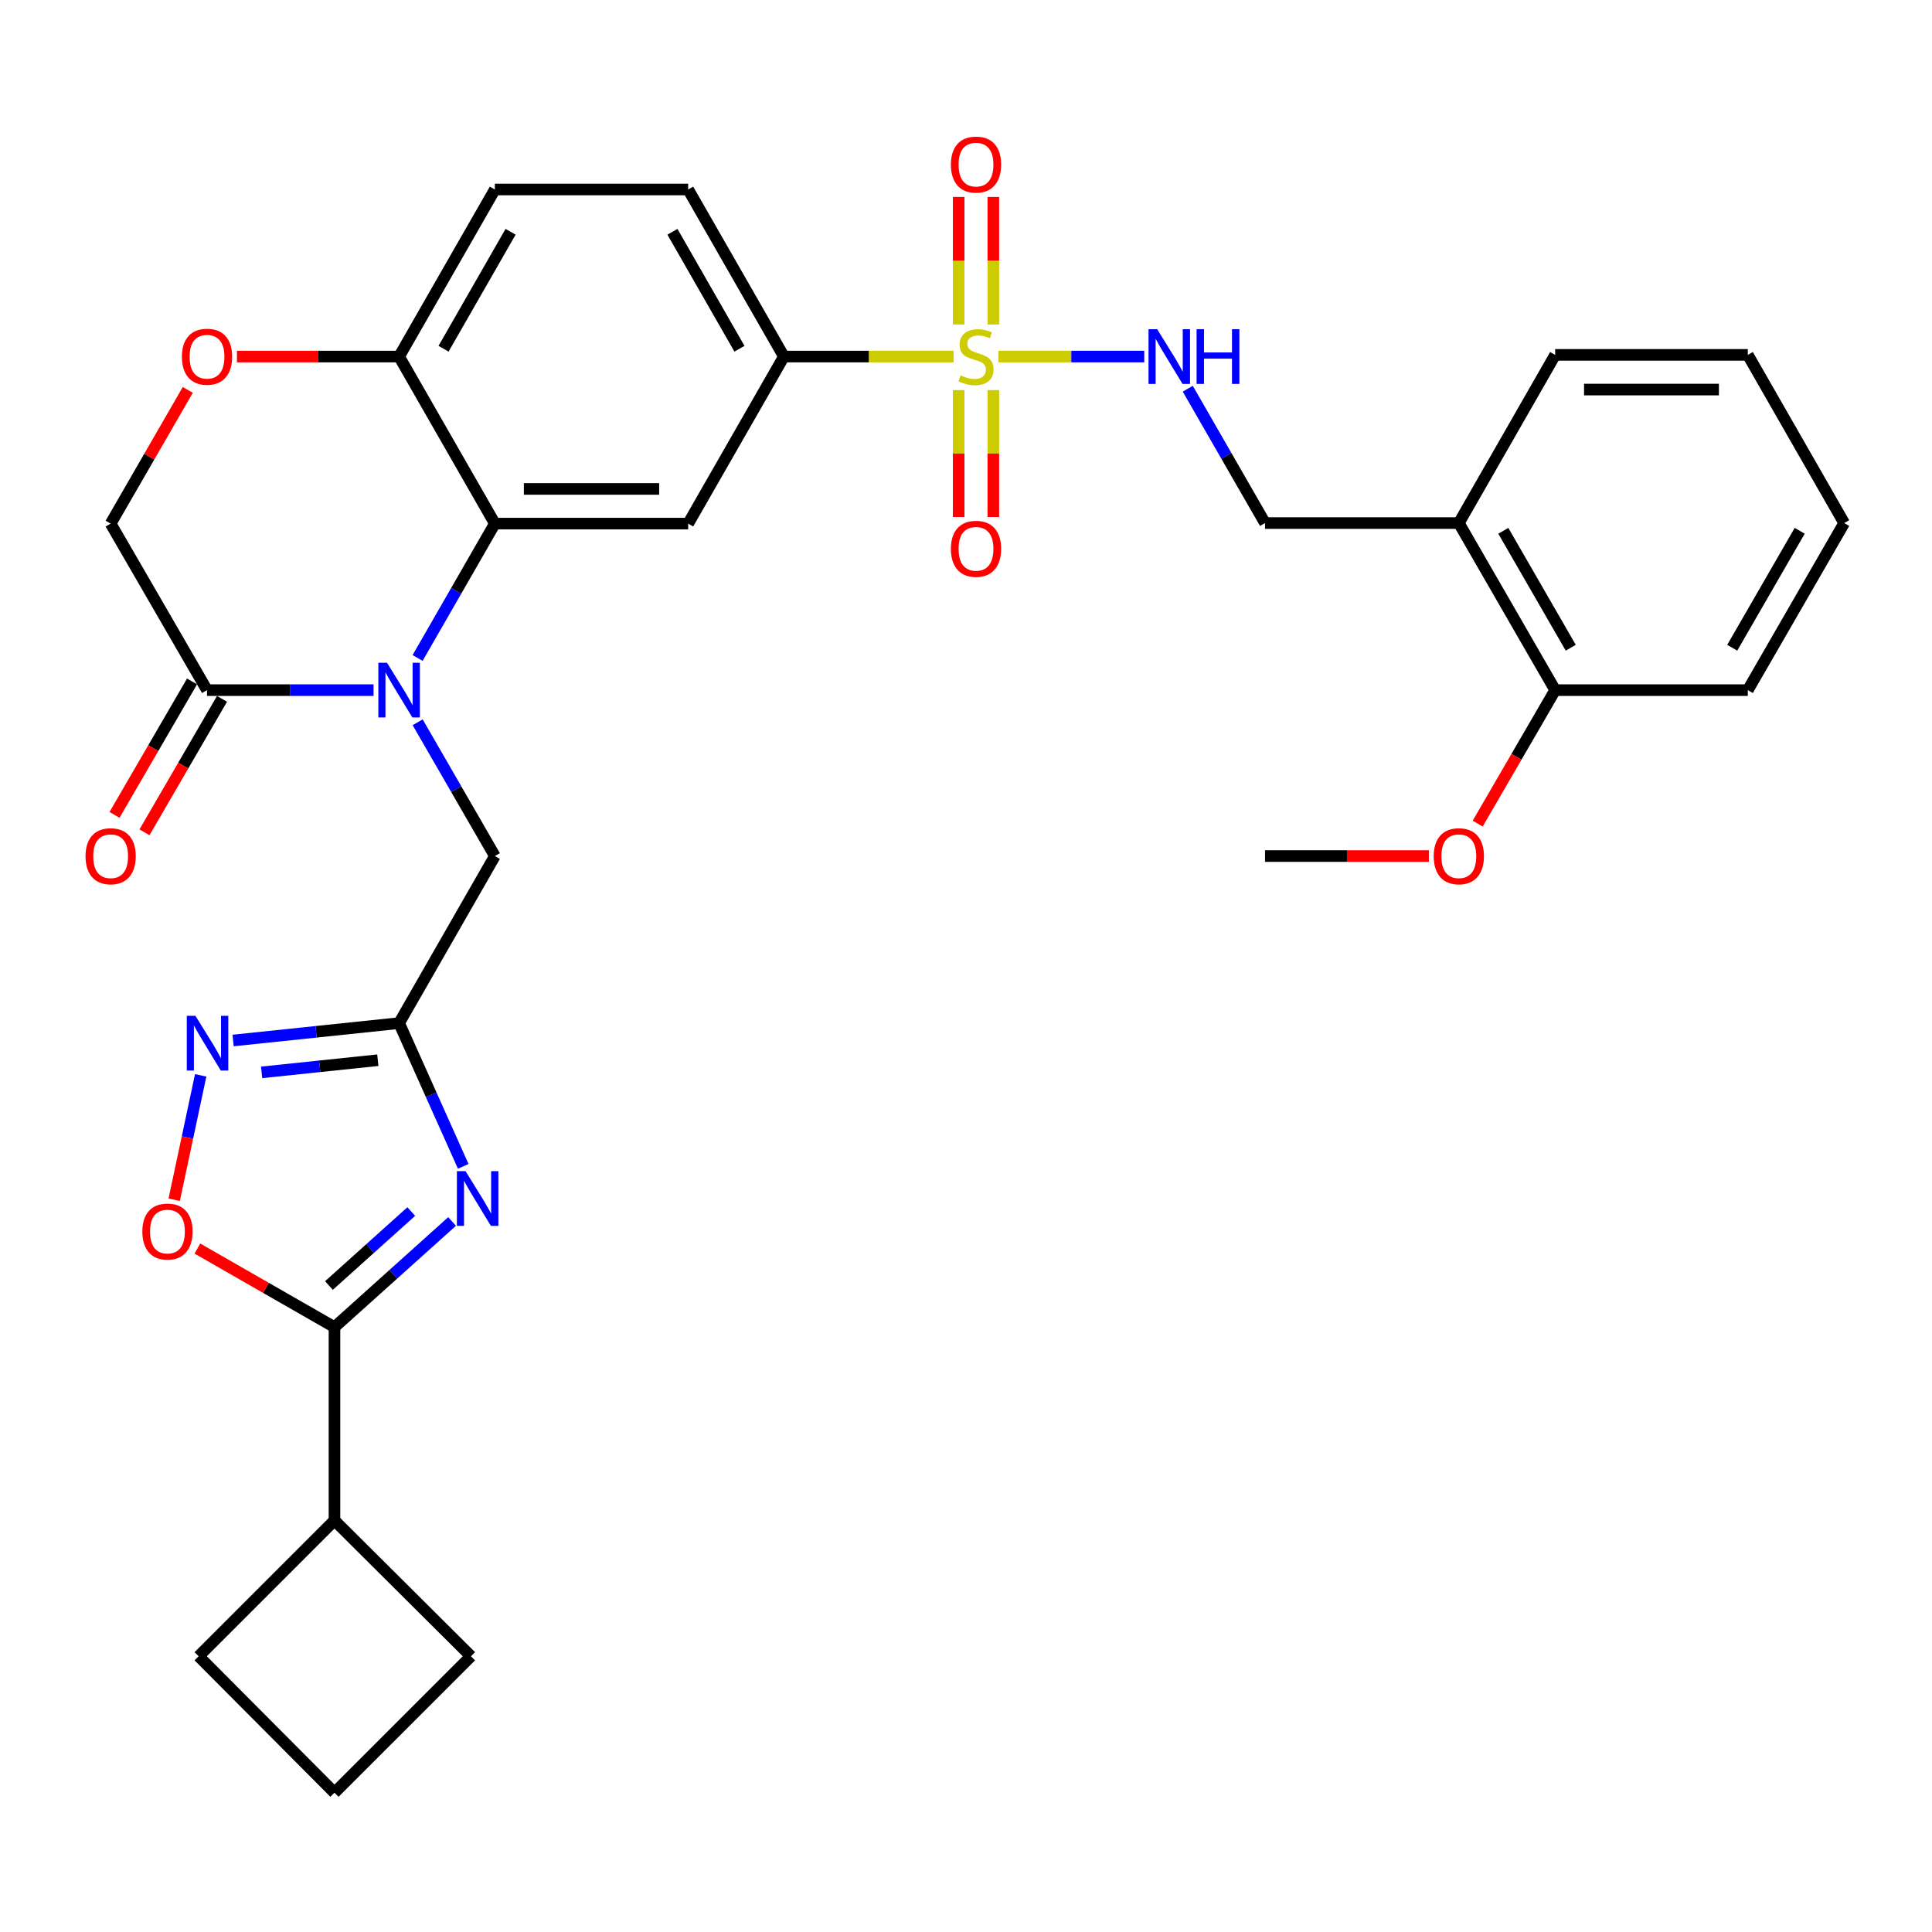 <?xml version='1.0' encoding='iso-8859-1'?>
<svg version='1.1' baseProfile='full'
              xmlns='http://www.w3.org/2000/svg'
                      xmlns:rdkit='http://www.rdkit.org/xml'
                      xmlns:xlink='http://www.w3.org/1999/xlink'
                  xml:space='preserve'
width='1000px' height='1000px' viewBox='0 0 1000 1000'>
<!-- END OF HEADER -->
<rect style='opacity:1.0;fill:#FFFFFF;stroke:none' width='1000' height='1000' x='0' y='0'> </rect>
<path class='bond-9' d='M 493.614,184.554 L 449.68,184.554' style='fill:none;fill-rule:evenodd;stroke:#CCCC00;stroke-width:6px;stroke-linecap:butt;stroke-linejoin:miter;stroke-opacity:1' />
<path class='bond-9' d='M 449.68,184.554 L 405.746,184.554' style='fill:none;fill-rule:evenodd;stroke:#000000;stroke-width:6px;stroke-linecap:butt;stroke-linejoin:miter;stroke-opacity:1' />
<path class='bond-10' d='M 516.761,184.554 L 554.511,184.554' style='fill:none;fill-rule:evenodd;stroke:#CCCC00;stroke-width:6px;stroke-linecap:butt;stroke-linejoin:miter;stroke-opacity:1' />
<path class='bond-10' d='M 554.511,184.554 L 592.262,184.554' style='fill:none;fill-rule:evenodd;stroke:#0000FF;stroke-width:6px;stroke-linecap:butt;stroke-linejoin:miter;stroke-opacity:1' />
<path class='bond-14' d='M 496.207,201.92 L 496.207,234.764' style='fill:none;fill-rule:evenodd;stroke:#CCCC00;stroke-width:6px;stroke-linecap:butt;stroke-linejoin:miter;stroke-opacity:1' />
<path class='bond-14' d='M 496.207,234.764 L 496.207,267.608' style='fill:none;fill-rule:evenodd;stroke:#FF0000;stroke-width:6px;stroke-linecap:butt;stroke-linejoin:miter;stroke-opacity:1' />
<path class='bond-14' d='M 514.154,201.92 L 514.154,234.764' style='fill:none;fill-rule:evenodd;stroke:#CCCC00;stroke-width:6px;stroke-linecap:butt;stroke-linejoin:miter;stroke-opacity:1' />
<path class='bond-14' d='M 514.154,234.764 L 514.154,267.608' style='fill:none;fill-rule:evenodd;stroke:#FF0000;stroke-width:6px;stroke-linecap:butt;stroke-linejoin:miter;stroke-opacity:1' />
<path class='bond-15' d='M 514.154,167.948 L 514.154,134.944' style='fill:none;fill-rule:evenodd;stroke:#CCCC00;stroke-width:6px;stroke-linecap:butt;stroke-linejoin:miter;stroke-opacity:1' />
<path class='bond-15' d='M 514.154,134.944 L 514.154,101.941' style='fill:none;fill-rule:evenodd;stroke:#FF0000;stroke-width:6px;stroke-linecap:butt;stroke-linejoin:miter;stroke-opacity:1' />
<path class='bond-15' d='M 496.207,167.948 L 496.207,134.944' style='fill:none;fill-rule:evenodd;stroke:#CCCC00;stroke-width:6px;stroke-linecap:butt;stroke-linejoin:miter;stroke-opacity:1' />
<path class='bond-15' d='M 496.207,134.944 L 496.207,101.941' style='fill:none;fill-rule:evenodd;stroke:#FF0000;stroke-width:6px;stroke-linecap:butt;stroke-linejoin:miter;stroke-opacity:1' />
<path class='bond-0' d='M 216.149,340.566 L 236.144,305.792' style='fill:none;fill-rule:evenodd;stroke:#0000FF;stroke-width:6px;stroke-linecap:butt;stroke-linejoin:miter;stroke-opacity:1' />
<path class='bond-0' d='M 236.144,305.792 L 256.14,271.018' style='fill:none;fill-rule:evenodd;stroke:#000000;stroke-width:6px;stroke-linecap:butt;stroke-linejoin:miter;stroke-opacity:1' />
<path class='bond-7' d='M 193.352,357.211 L 150.252,357.211' style='fill:none;fill-rule:evenodd;stroke:#0000FF;stroke-width:6px;stroke-linecap:butt;stroke-linejoin:miter;stroke-opacity:1' />
<path class='bond-7' d='M 150.252,357.211 L 107.153,357.211' style='fill:none;fill-rule:evenodd;stroke:#000000;stroke-width:6px;stroke-linecap:butt;stroke-linejoin:miter;stroke-opacity:1' />
<path class='bond-11' d='M 216.179,373.85 L 236.16,408.473' style='fill:none;fill-rule:evenodd;stroke:#0000FF;stroke-width:6px;stroke-linecap:butt;stroke-linejoin:miter;stroke-opacity:1' />
<path class='bond-11' d='M 236.16,408.473 L 256.14,443.096' style='fill:none;fill-rule:evenodd;stroke:#000000;stroke-width:6px;stroke-linecap:butt;stroke-linejoin:miter;stroke-opacity:1' />
<path class='bond-1' d='M 239.773,603.703 L 223.175,566.631' style='fill:none;fill-rule:evenodd;stroke:#0000FF;stroke-width:6px;stroke-linecap:butt;stroke-linejoin:miter;stroke-opacity:1' />
<path class='bond-1' d='M 223.175,566.631 L 206.577,529.56' style='fill:none;fill-rule:evenodd;stroke:#000000;stroke-width:6px;stroke-linecap:butt;stroke-linejoin:miter;stroke-opacity:1' />
<path class='bond-4' d='M 233.996,632.238 L 203.561,659.585' style='fill:none;fill-rule:evenodd;stroke:#0000FF;stroke-width:6px;stroke-linecap:butt;stroke-linejoin:miter;stroke-opacity:1' />
<path class='bond-4' d='M 203.561,659.585 L 173.127,686.932' style='fill:none;fill-rule:evenodd;stroke:#000000;stroke-width:6px;stroke-linecap:butt;stroke-linejoin:miter;stroke-opacity:1' />
<path class='bond-4' d='M 212.871,627.093 L 191.566,646.236' style='fill:none;fill-rule:evenodd;stroke:#0000FF;stroke-width:6px;stroke-linecap:butt;stroke-linejoin:miter;stroke-opacity:1' />
<path class='bond-4' d='M 191.566,646.236 L 170.262,665.379' style='fill:none;fill-rule:evenodd;stroke:#000000;stroke-width:6px;stroke-linecap:butt;stroke-linejoin:miter;stroke-opacity:1' />
<path class='bond-2' d='M 206.577,529.56 L 256.14,443.096' style='fill:none;fill-rule:evenodd;stroke:#000000;stroke-width:6px;stroke-linecap:butt;stroke-linejoin:miter;stroke-opacity:1' />
<path class='bond-5' d='M 206.577,529.56 L 163.616,534.061' style='fill:none;fill-rule:evenodd;stroke:#000000;stroke-width:6px;stroke-linecap:butt;stroke-linejoin:miter;stroke-opacity:1' />
<path class='bond-5' d='M 163.616,534.061 L 120.654,538.562' style='fill:none;fill-rule:evenodd;stroke:#0000FF;stroke-width:6px;stroke-linecap:butt;stroke-linejoin:miter;stroke-opacity:1' />
<path class='bond-5' d='M 195.559,548.759 L 165.486,551.91' style='fill:none;fill-rule:evenodd;stroke:#000000;stroke-width:6px;stroke-linecap:butt;stroke-linejoin:miter;stroke-opacity:1' />
<path class='bond-5' d='M 165.486,551.91 L 135.413,555.061' style='fill:none;fill-rule:evenodd;stroke:#0000FF;stroke-width:6px;stroke-linecap:butt;stroke-linejoin:miter;stroke-opacity:1' />
<path class='bond-3' d='M 256.14,271.018 L 356.193,271.018' style='fill:none;fill-rule:evenodd;stroke:#000000;stroke-width:6px;stroke-linecap:butt;stroke-linejoin:miter;stroke-opacity:1' />
<path class='bond-3' d='M 271.148,253.071 L 341.185,253.071' style='fill:none;fill-rule:evenodd;stroke:#000000;stroke-width:6px;stroke-linecap:butt;stroke-linejoin:miter;stroke-opacity:1' />
<path class='bond-33' d='M 256.14,271.018 L 206.577,184.554' style='fill:none;fill-rule:evenodd;stroke:#000000;stroke-width:6px;stroke-linecap:butt;stroke-linejoin:miter;stroke-opacity:1' />
<path class='bond-21' d='M 173.127,686.932 L 173.127,786.965' style='fill:none;fill-rule:evenodd;stroke:#000000;stroke-width:6px;stroke-linecap:butt;stroke-linejoin:miter;stroke-opacity:1' />
<path class='bond-36' d='M 173.127,686.932 L 137.646,666.591' style='fill:none;fill-rule:evenodd;stroke:#000000;stroke-width:6px;stroke-linecap:butt;stroke-linejoin:miter;stroke-opacity:1' />
<path class='bond-36' d='M 137.646,666.591 L 102.165,646.25' style='fill:none;fill-rule:evenodd;stroke:#FF0000;stroke-width:6px;stroke-linecap:butt;stroke-linejoin:miter;stroke-opacity:1' />
<path class='bond-8' d='M 103.876,556.599 L 97.019,588.792' style='fill:none;fill-rule:evenodd;stroke:#0000FF;stroke-width:6px;stroke-linecap:butt;stroke-linejoin:miter;stroke-opacity:1' />
<path class='bond-8' d='M 97.019,588.792 L 90.163,620.985' style='fill:none;fill-rule:evenodd;stroke:#FF0000;stroke-width:6px;stroke-linecap:butt;stroke-linejoin:miter;stroke-opacity:1' />
<path class='bond-6' d='M 356.193,271.018 L 405.746,184.554' style='fill:none;fill-rule:evenodd;stroke:#000000;stroke-width:6px;stroke-linecap:butt;stroke-linejoin:miter;stroke-opacity:1' />
<path class='bond-19' d='M 99.393,352.705 L 79.332,387.246' style='fill:none;fill-rule:evenodd;stroke:#000000;stroke-width:6px;stroke-linecap:butt;stroke-linejoin:miter;stroke-opacity:1' />
<path class='bond-19' d='M 79.332,387.246 L 59.27,421.787' style='fill:none;fill-rule:evenodd;stroke:#FF0000;stroke-width:6px;stroke-linecap:butt;stroke-linejoin:miter;stroke-opacity:1' />
<path class='bond-19' d='M 114.912,361.718 L 94.851,396.259' style='fill:none;fill-rule:evenodd;stroke:#000000;stroke-width:6px;stroke-linecap:butt;stroke-linejoin:miter;stroke-opacity:1' />
<path class='bond-19' d='M 94.851,396.259 L 74.789,430.8' style='fill:none;fill-rule:evenodd;stroke:#FF0000;stroke-width:6px;stroke-linecap:butt;stroke-linejoin:miter;stroke-opacity:1' />
<path class='bond-35' d='M 107.153,357.211 L 57.271,271.018' style='fill:none;fill-rule:evenodd;stroke:#000000;stroke-width:6px;stroke-linecap:butt;stroke-linejoin:miter;stroke-opacity:1' />
<path class='bond-20' d='M 405.746,184.554 L 356.193,98.081' style='fill:none;fill-rule:evenodd;stroke:#000000;stroke-width:6px;stroke-linecap:butt;stroke-linejoin:miter;stroke-opacity:1' />
<path class='bond-20' d='M 382.741,180.506 L 348.054,119.975' style='fill:none;fill-rule:evenodd;stroke:#000000;stroke-width:6px;stroke-linecap:butt;stroke-linejoin:miter;stroke-opacity:1' />
<path class='bond-18' d='M 614.786,201.2 L 634.781,235.969' style='fill:none;fill-rule:evenodd;stroke:#0000FF;stroke-width:6px;stroke-linecap:butt;stroke-linejoin:miter;stroke-opacity:1' />
<path class='bond-18' d='M 634.781,235.969 L 654.776,270.738' style='fill:none;fill-rule:evenodd;stroke:#000000;stroke-width:6px;stroke-linecap:butt;stroke-linejoin:miter;stroke-opacity:1' />
<path class='bond-12' d='M 122.638,184.554 L 164.608,184.554' style='fill:none;fill-rule:evenodd;stroke:#FF0000;stroke-width:6px;stroke-linecap:butt;stroke-linejoin:miter;stroke-opacity:1' />
<path class='bond-12' d='M 164.608,184.554 L 206.577,184.554' style='fill:none;fill-rule:evenodd;stroke:#000000;stroke-width:6px;stroke-linecap:butt;stroke-linejoin:miter;stroke-opacity:1' />
<path class='bond-17' d='M 97.198,201.81 L 77.234,236.414' style='fill:none;fill-rule:evenodd;stroke:#FF0000;stroke-width:6px;stroke-linecap:butt;stroke-linejoin:miter;stroke-opacity:1' />
<path class='bond-17' d='M 77.234,236.414 L 57.271,271.018' style='fill:none;fill-rule:evenodd;stroke:#000000;stroke-width:6px;stroke-linecap:butt;stroke-linejoin:miter;stroke-opacity:1' />
<path class='bond-13' d='M 206.577,184.554 L 256.14,98.081' style='fill:none;fill-rule:evenodd;stroke:#000000;stroke-width:6px;stroke-linecap:butt;stroke-linejoin:miter;stroke-opacity:1' />
<path class='bond-13' d='M 229.582,180.508 L 264.276,119.977' style='fill:none;fill-rule:evenodd;stroke:#000000;stroke-width:6px;stroke-linecap:butt;stroke-linejoin:miter;stroke-opacity:1' />
<path class='bond-16' d='M 755.088,270.738 L 654.776,270.738' style='fill:none;fill-rule:evenodd;stroke:#000000;stroke-width:6px;stroke-linecap:butt;stroke-linejoin:miter;stroke-opacity:1' />
<path class='bond-22' d='M 755.088,270.738 L 804.95,357.211' style='fill:none;fill-rule:evenodd;stroke:#000000;stroke-width:6px;stroke-linecap:butt;stroke-linejoin:miter;stroke-opacity:1' />
<path class='bond-22' d='M 778.114,274.745 L 813.018,335.276' style='fill:none;fill-rule:evenodd;stroke:#000000;stroke-width:6px;stroke-linecap:butt;stroke-linejoin:miter;stroke-opacity:1' />
<path class='bond-26' d='M 755.088,270.738 L 804.95,183.687' style='fill:none;fill-rule:evenodd;stroke:#000000;stroke-width:6px;stroke-linecap:butt;stroke-linejoin:miter;stroke-opacity:1' />
<path class='bond-23' d='M 356.193,98.081 L 256.14,98.081' style='fill:none;fill-rule:evenodd;stroke:#000000;stroke-width:6px;stroke-linecap:butt;stroke-linejoin:miter;stroke-opacity:1' />
<path class='bond-27' d='M 173.127,786.965 L 243.767,857.276' style='fill:none;fill-rule:evenodd;stroke:#000000;stroke-width:6px;stroke-linecap:butt;stroke-linejoin:miter;stroke-opacity:1' />
<path class='bond-28' d='M 173.127,786.965 L 102.815,857.276' style='fill:none;fill-rule:evenodd;stroke:#000000;stroke-width:6px;stroke-linecap:butt;stroke-linejoin:miter;stroke-opacity:1' />
<path class='bond-24' d='M 804.95,357.211 L 784.896,391.753' style='fill:none;fill-rule:evenodd;stroke:#000000;stroke-width:6px;stroke-linecap:butt;stroke-linejoin:miter;stroke-opacity:1' />
<path class='bond-24' d='M 784.896,391.753 L 764.843,426.294' style='fill:none;fill-rule:evenodd;stroke:#FF0000;stroke-width:6px;stroke-linecap:butt;stroke-linejoin:miter;stroke-opacity:1' />
<path class='bond-29' d='M 804.95,357.211 L 904.664,357.211' style='fill:none;fill-rule:evenodd;stroke:#000000;stroke-width:6px;stroke-linecap:butt;stroke-linejoin:miter;stroke-opacity:1' />
<path class='bond-30' d='M 739.58,443.096 L 697.178,443.096' style='fill:none;fill-rule:evenodd;stroke:#FF0000;stroke-width:6px;stroke-linecap:butt;stroke-linejoin:miter;stroke-opacity:1' />
<path class='bond-30' d='M 697.178,443.096 L 654.776,443.096' style='fill:none;fill-rule:evenodd;stroke:#000000;stroke-width:6px;stroke-linecap:butt;stroke-linejoin:miter;stroke-opacity:1' />
<path class='bond-25' d='M 173.127,927.906 L 102.815,857.276' style='fill:none;fill-rule:evenodd;stroke:#000000;stroke-width:6px;stroke-linecap:butt;stroke-linejoin:miter;stroke-opacity:1' />
<path class='bond-37' d='M 173.127,927.906 L 243.767,857.276' style='fill:none;fill-rule:evenodd;stroke:#000000;stroke-width:6px;stroke-linecap:butt;stroke-linejoin:miter;stroke-opacity:1' />
<path class='bond-31' d='M 804.95,183.687 L 904.664,183.687' style='fill:none;fill-rule:evenodd;stroke:#000000;stroke-width:6px;stroke-linecap:butt;stroke-linejoin:miter;stroke-opacity:1' />
<path class='bond-31' d='M 819.907,201.634 L 889.707,201.634' style='fill:none;fill-rule:evenodd;stroke:#000000;stroke-width:6px;stroke-linecap:butt;stroke-linejoin:miter;stroke-opacity:1' />
<path class='bond-34' d='M 904.664,357.211 L 954.545,270.738' style='fill:none;fill-rule:evenodd;stroke:#000000;stroke-width:6px;stroke-linecap:butt;stroke-linejoin:miter;stroke-opacity:1' />
<path class='bond-34' d='M 896.6,335.273 L 931.518,274.742' style='fill:none;fill-rule:evenodd;stroke:#000000;stroke-width:6px;stroke-linecap:butt;stroke-linejoin:miter;stroke-opacity:1' />
<path class='bond-32' d='M 904.664,183.687 L 954.545,270.738' style='fill:none;fill-rule:evenodd;stroke:#000000;stroke-width:6px;stroke-linecap:butt;stroke-linejoin:miter;stroke-opacity:1' />
<path  class='atom-0' d='M 497.18 194.274
Q 497.5 194.394, 498.82 194.954
Q 500.14 195.514, 501.58 195.874
Q 503.06 196.194, 504.5 196.194
Q 507.18 196.194, 508.74 194.914
Q 510.3 193.594, 510.3 191.314
Q 510.3 189.754, 509.5 188.794
Q 508.74 187.834, 507.54 187.314
Q 506.34 186.794, 504.34 186.194
Q 501.82 185.434, 500.3 184.714
Q 498.82 183.994, 497.74 182.474
Q 496.7 180.954, 496.7 178.394
Q 496.7 174.834, 499.1 172.634
Q 501.54 170.434, 506.34 170.434
Q 509.62 170.434, 513.34 171.994
L 512.42 175.074
Q 509.02 173.674, 506.46 173.674
Q 503.7 173.674, 502.18 174.834
Q 500.66 175.954, 500.7 177.914
Q 500.7 179.434, 501.46 180.354
Q 502.26 181.274, 503.38 181.794
Q 504.54 182.314, 506.46 182.914
Q 509.02 183.714, 510.54 184.514
Q 512.06 185.314, 513.14 186.954
Q 514.26 188.554, 514.26 191.314
Q 514.26 195.234, 511.62 197.354
Q 509.02 199.434, 504.66 199.434
Q 502.14 199.434, 500.22 198.874
Q 498.34 198.354, 496.1 197.434
L 497.18 194.274
' fill='#CCCC00'/>
<path  class='atom-1' d='M 200.317 343.051
L 209.597 358.051
Q 210.517 359.531, 211.997 362.211
Q 213.477 364.891, 213.557 365.051
L 213.557 343.051
L 217.317 343.051
L 217.317 371.371
L 213.437 371.371
L 203.477 354.971
Q 202.317 353.051, 201.077 350.851
Q 199.877 348.651, 199.517 347.971
L 199.517 371.371
L 195.837 371.371
L 195.837 343.051
L 200.317 343.051
' fill='#0000FF'/>
<path  class='atom-2' d='M 240.967 606.19
L 250.247 621.19
Q 251.167 622.67, 252.647 625.35
Q 254.127 628.03, 254.207 628.19
L 254.207 606.19
L 257.967 606.19
L 257.967 634.51
L 254.087 634.51
L 244.127 618.11
Q 242.967 616.19, 241.727 613.99
Q 240.527 611.79, 240.167 611.11
L 240.167 634.51
L 236.487 634.51
L 236.487 606.19
L 240.967 606.19
' fill='#0000FF'/>
<path  class='atom-6' d='M 101.162 525.789
L 110.442 540.789
Q 111.362 542.269, 112.842 544.949
Q 114.322 547.629, 114.402 547.789
L 114.402 525.789
L 118.162 525.789
L 118.162 554.109
L 114.282 554.109
L 104.322 537.709
Q 103.162 535.789, 101.922 533.589
Q 100.722 531.389, 100.362 530.709
L 100.362 554.109
L 96.682 554.109
L 96.682 525.789
L 101.162 525.789
' fill='#0000FF'/>
<path  class='atom-9' d='M 73.673 637.449
Q 73.673 630.649, 77.033 626.849
Q 80.393 623.049, 86.673 623.049
Q 92.953 623.049, 96.313 626.849
Q 99.673 630.649, 99.673 637.449
Q 99.673 644.329, 96.273 648.249
Q 92.873 652.129, 86.673 652.129
Q 80.433 652.129, 77.033 648.249
Q 73.673 644.369, 73.673 637.449
M 86.673 648.929
Q 90.993 648.929, 93.313 646.049
Q 95.673 643.129, 95.673 637.449
Q 95.673 631.889, 93.313 629.089
Q 90.993 626.249, 86.673 626.249
Q 82.353 626.249, 79.993 629.049
Q 77.673 631.849, 77.673 637.449
Q 77.673 643.169, 79.993 646.049
Q 82.353 648.929, 86.673 648.929
' fill='#FF0000'/>
<path  class='atom-11' d='M 598.953 170.394
L 608.233 185.394
Q 609.153 186.874, 610.633 189.554
Q 612.113 192.234, 612.193 192.394
L 612.193 170.394
L 615.953 170.394
L 615.953 198.714
L 612.073 198.714
L 602.113 182.314
Q 600.953 180.394, 599.713 178.194
Q 598.513 175.994, 598.153 175.314
L 598.153 198.714
L 594.473 198.714
L 594.473 170.394
L 598.953 170.394
' fill='#0000FF'/>
<path  class='atom-11' d='M 619.353 170.394
L 623.193 170.394
L 623.193 182.434
L 637.673 182.434
L 637.673 170.394
L 641.513 170.394
L 641.513 198.714
L 637.673 198.714
L 637.673 185.634
L 623.193 185.634
L 623.193 198.714
L 619.353 198.714
L 619.353 170.394
' fill='#0000FF'/>
<path  class='atom-13' d='M 94.153 184.634
Q 94.153 177.834, 97.513 174.034
Q 100.873 170.234, 107.153 170.234
Q 113.433 170.234, 116.793 174.034
Q 120.153 177.834, 120.153 184.634
Q 120.153 191.514, 116.753 195.434
Q 113.353 199.314, 107.153 199.314
Q 100.913 199.314, 97.513 195.434
Q 94.153 191.554, 94.153 184.634
M 107.153 196.114
Q 111.473 196.114, 113.793 193.234
Q 116.153 190.314, 116.153 184.634
Q 116.153 179.074, 113.793 176.274
Q 111.473 173.434, 107.153 173.434
Q 102.833 173.434, 100.473 176.234
Q 98.153 179.034, 98.153 184.634
Q 98.153 190.354, 100.473 193.234
Q 102.833 196.114, 107.153 196.114
' fill='#FF0000'/>
<path  class='atom-15' d='M 492.18 284.059
Q 492.18 277.259, 495.54 273.459
Q 498.9 269.659, 505.18 269.659
Q 511.46 269.659, 514.82 273.459
Q 518.18 277.259, 518.18 284.059
Q 518.18 290.939, 514.78 294.859
Q 511.38 298.739, 505.18 298.739
Q 498.94 298.739, 495.54 294.859
Q 492.18 290.979, 492.18 284.059
M 505.18 295.539
Q 509.5 295.539, 511.82 292.659
Q 514.18 289.739, 514.18 284.059
Q 514.18 278.499, 511.82 275.699
Q 509.5 272.859, 505.18 272.859
Q 500.86 272.859, 498.5 275.659
Q 496.18 278.459, 496.18 284.059
Q 496.18 289.779, 498.5 292.659
Q 500.86 295.539, 505.18 295.539
' fill='#FF0000'/>
<path  class='atom-16' d='M 492.18 85.19
Q 492.18 78.39, 495.54 74.59
Q 498.9 70.79, 505.18 70.79
Q 511.46 70.79, 514.82 74.59
Q 518.18 78.39, 518.18 85.19
Q 518.18 92.07, 514.78 95.99
Q 511.38 99.87, 505.18 99.87
Q 498.94 99.87, 495.54 95.99
Q 492.18 92.11, 492.18 85.19
M 505.18 96.67
Q 509.5 96.67, 511.82 93.79
Q 514.18 90.87, 514.18 85.19
Q 514.18 79.63, 511.82 76.83
Q 509.5 73.99, 505.18 73.99
Q 500.86 73.99, 498.5 76.79
Q 496.18 79.59, 496.18 85.19
Q 496.18 90.91, 498.5 93.79
Q 500.86 96.67, 505.18 96.67
' fill='#FF0000'/>
<path  class='atom-20' d='M 44.271 443.176
Q 44.271 436.376, 47.631 432.576
Q 50.991 428.776, 57.271 428.776
Q 63.551 428.776, 66.911 432.576
Q 70.271 436.376, 70.271 443.176
Q 70.271 450.056, 66.871 453.976
Q 63.471 457.856, 57.271 457.856
Q 51.031 457.856, 47.631 453.976
Q 44.271 450.096, 44.271 443.176
M 57.271 454.656
Q 61.591 454.656, 63.911 451.776
Q 66.271 448.856, 66.271 443.176
Q 66.271 437.616, 63.911 434.816
Q 61.591 431.976, 57.271 431.976
Q 52.951 431.976, 50.591 434.776
Q 48.271 437.576, 48.271 443.176
Q 48.271 448.896, 50.591 451.776
Q 52.951 454.656, 57.271 454.656
' fill='#FF0000'/>
<path  class='atom-25' d='M 742.088 443.176
Q 742.088 436.376, 745.448 432.576
Q 748.808 428.776, 755.088 428.776
Q 761.368 428.776, 764.728 432.576
Q 768.088 436.376, 768.088 443.176
Q 768.088 450.056, 764.688 453.976
Q 761.288 457.856, 755.088 457.856
Q 748.848 457.856, 745.448 453.976
Q 742.088 450.096, 742.088 443.176
M 755.088 454.656
Q 759.408 454.656, 761.728 451.776
Q 764.088 448.856, 764.088 443.176
Q 764.088 437.616, 761.728 434.816
Q 759.408 431.976, 755.088 431.976
Q 750.768 431.976, 748.408 434.776
Q 746.088 437.576, 746.088 443.176
Q 746.088 448.896, 748.408 451.776
Q 750.768 454.656, 755.088 454.656
' fill='#FF0000'/>
</svg>
